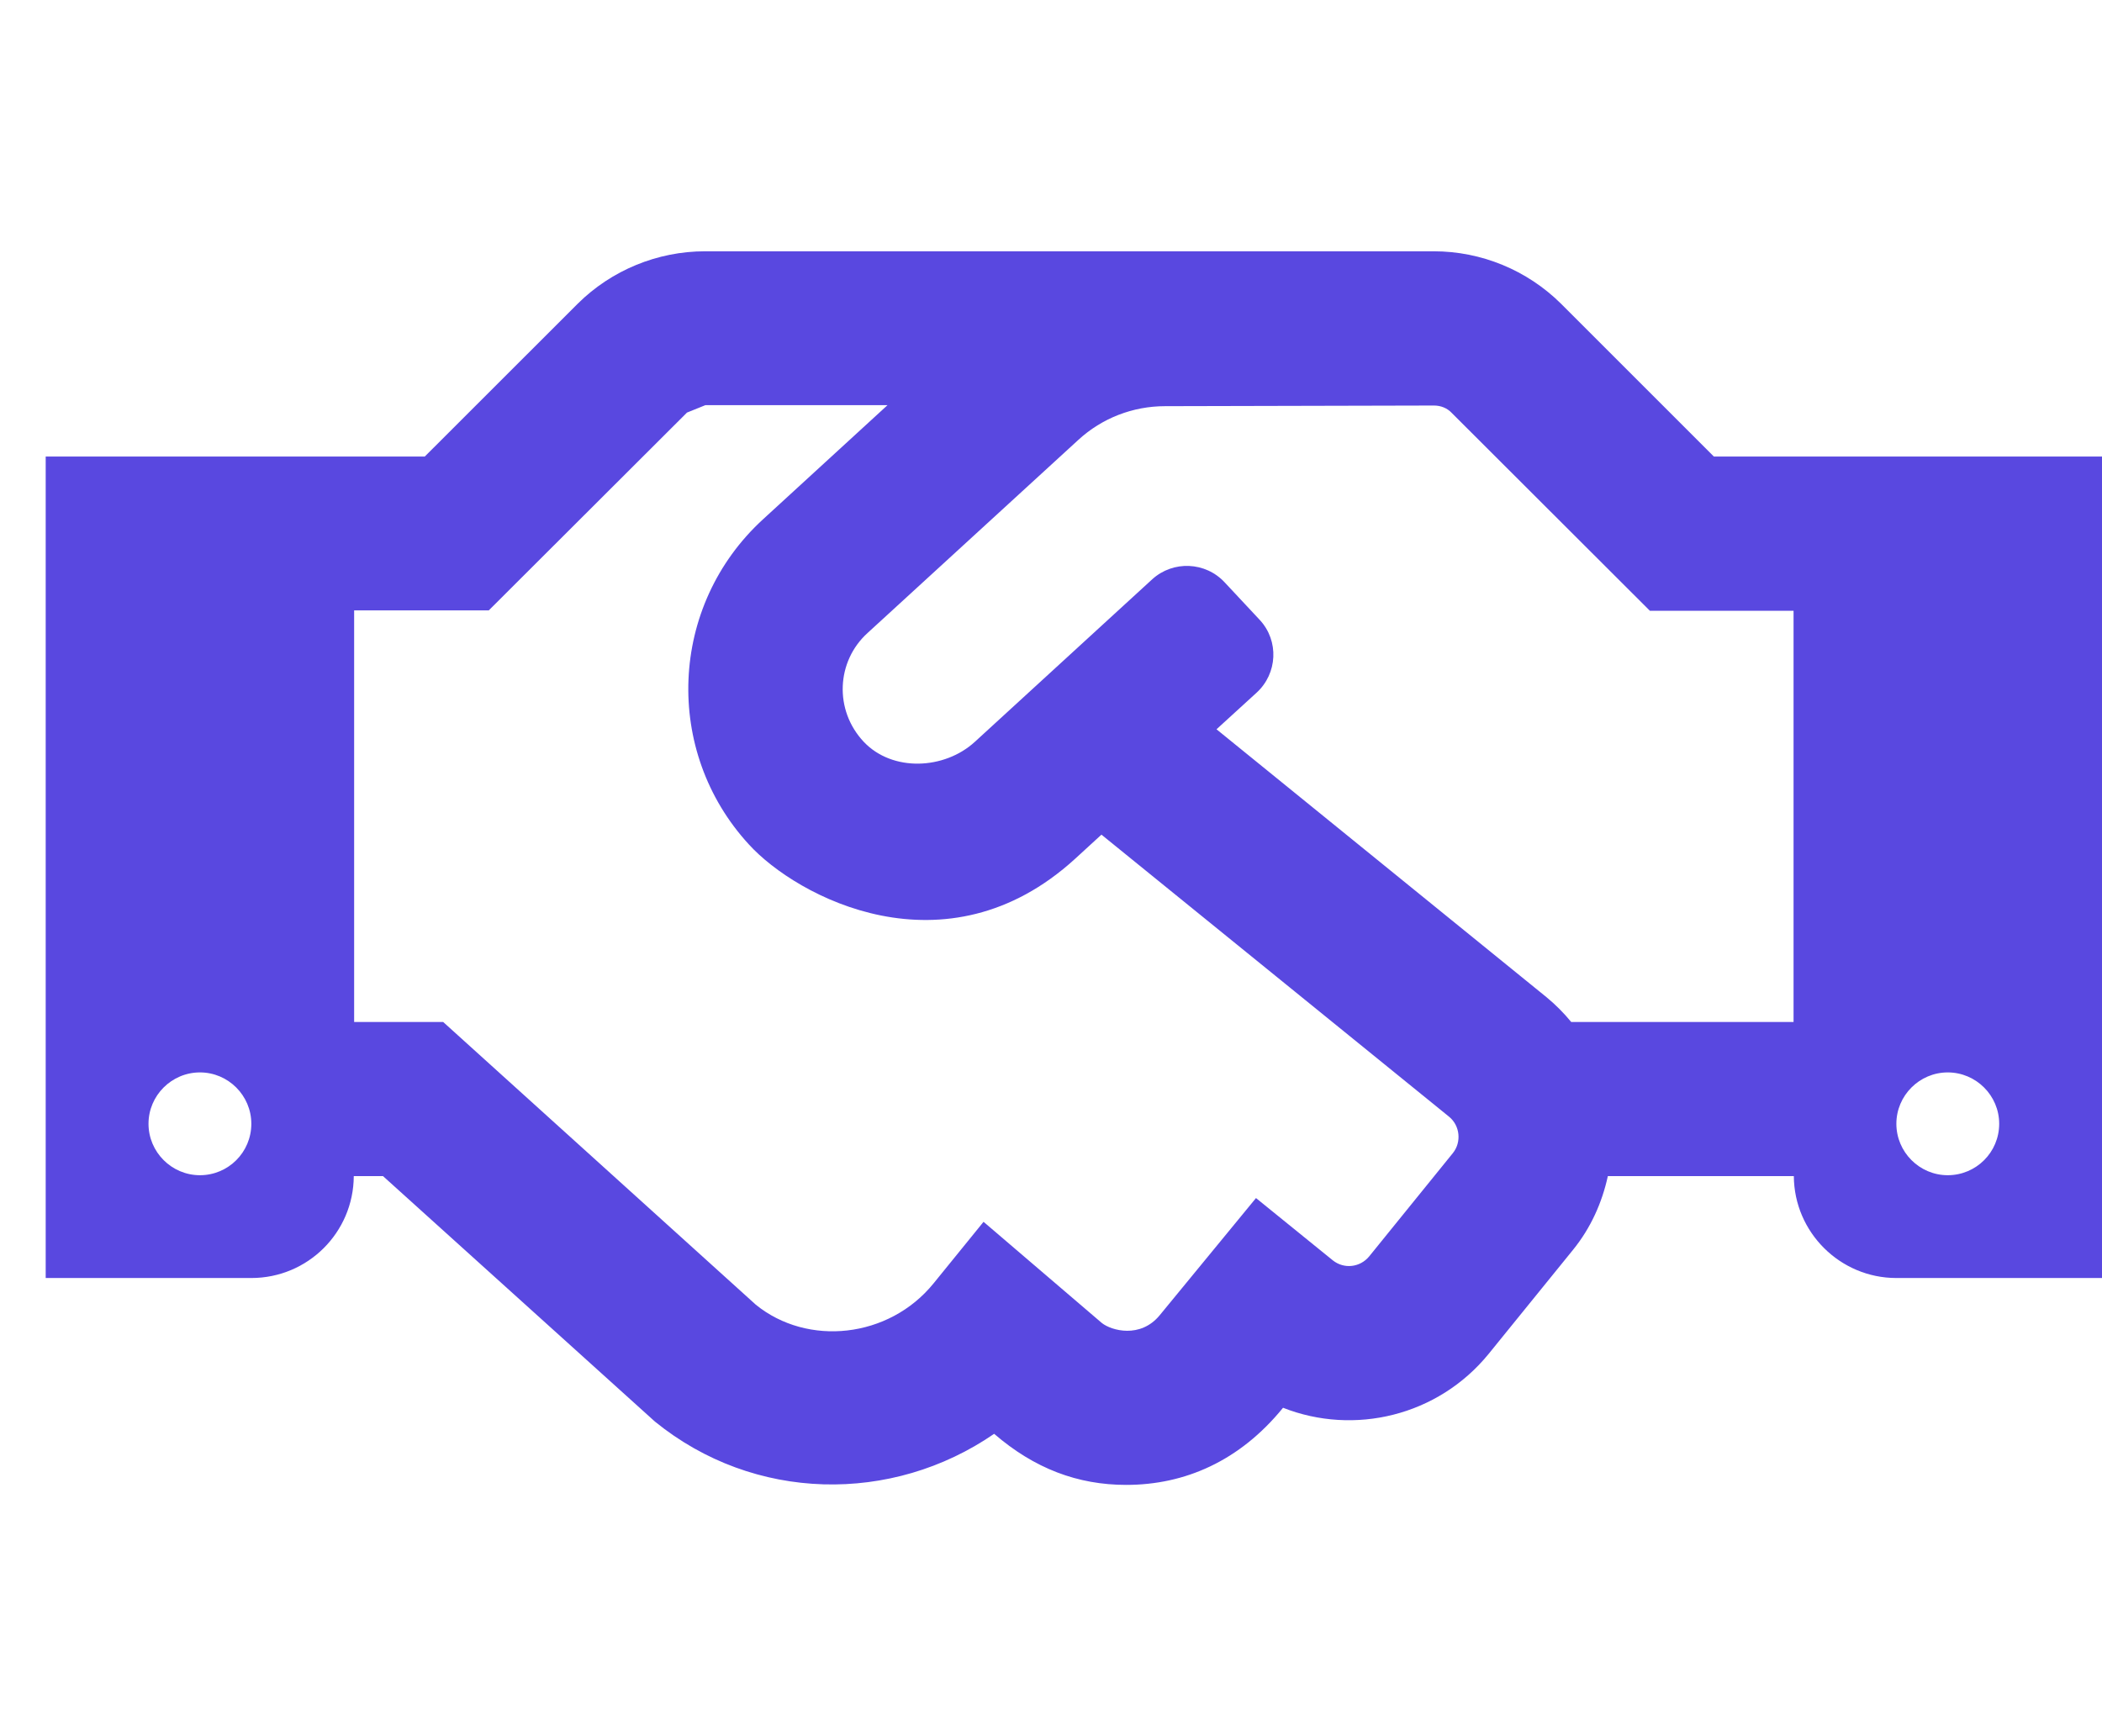 <svg width="23" height="19" viewBox="0 0 23 19" fill="none" xmlns="http://www.w3.org/2000/svg">
<g clip-path="url(#clip0_7877_15677)">
<path d="M18.753 4.996L17.08 3.323C16.709 2.956 16.209 2.75 15.688 2.75H7.714C7.194 2.75 6.691 2.957 6.322 3.323L4.648 4.996H0.5V13.986H2.75C3.369 13.986 3.868 13.487 3.871 12.871H4.191L7.166 15.557C8.252 16.44 9.76 16.461 10.878 15.691C11.318 16.071 11.792 16.25 12.323 16.25C12.963 16.25 13.564 15.99 14.039 15.406C14.816 15.712 15.733 15.498 16.289 14.816L17.21 13.68C17.407 13.438 17.53 13.16 17.593 12.871H19.628C19.632 13.487 20.135 13.986 20.75 13.986H23V4.996H18.753ZM2.188 12.861C1.878 12.861 1.625 12.608 1.625 12.298C1.625 11.989 1.878 11.736 2.188 11.736C2.497 11.736 2.75 11.989 2.75 12.298C2.75 12.611 2.497 12.861 2.188 12.861ZM15.898 12.618L14.981 13.75C14.882 13.87 14.707 13.891 14.584 13.793L13.743 13.111L12.689 14.394C12.478 14.65 12.161 14.562 12.056 14.478L10.762 13.371L10.214 14.046C9.725 14.647 8.836 14.738 8.27 14.278L4.849 11.184H3.875V6.68H5.348L7.517 4.515C7.588 4.487 7.647 4.462 7.718 4.434H9.711L8.35 5.682C7.317 6.628 7.257 8.224 8.196 9.243C8.716 9.813 10.347 10.692 11.764 9.398L12.052 9.134L15.856 12.221C15.976 12.319 15.993 12.499 15.898 12.618ZM19.625 11.184H17.192C17.111 11.085 17.02 10.994 16.922 10.913L13.311 7.981L13.75 7.58C13.979 7.37 13.996 7.014 13.786 6.786L13.402 6.375C13.191 6.146 12.836 6.132 12.608 6.339L10.667 8.118C10.333 8.424 9.764 8.449 9.451 8.118C9.124 7.77 9.152 7.236 9.493 6.927L11.799 4.814C12.059 4.575 12.397 4.445 12.748 4.445L15.691 4.438C15.765 4.438 15.835 4.466 15.884 4.518L18.053 6.684H19.625V11.184ZM21.312 12.861C21.003 12.861 20.75 12.608 20.75 12.298C20.75 11.989 21.003 11.736 21.312 11.736C21.622 11.736 21.875 11.989 21.875 12.298C21.875 12.611 21.622 12.861 21.312 12.861Z" fill="#5948E0"/>
</g>
<defs>
<clipPath id="clip0_7877_15677">
<rect width="22.5" height="18" fill="white" transform="translate(0.5 0.5)"/>
</clipPath>
</defs>
</svg>
